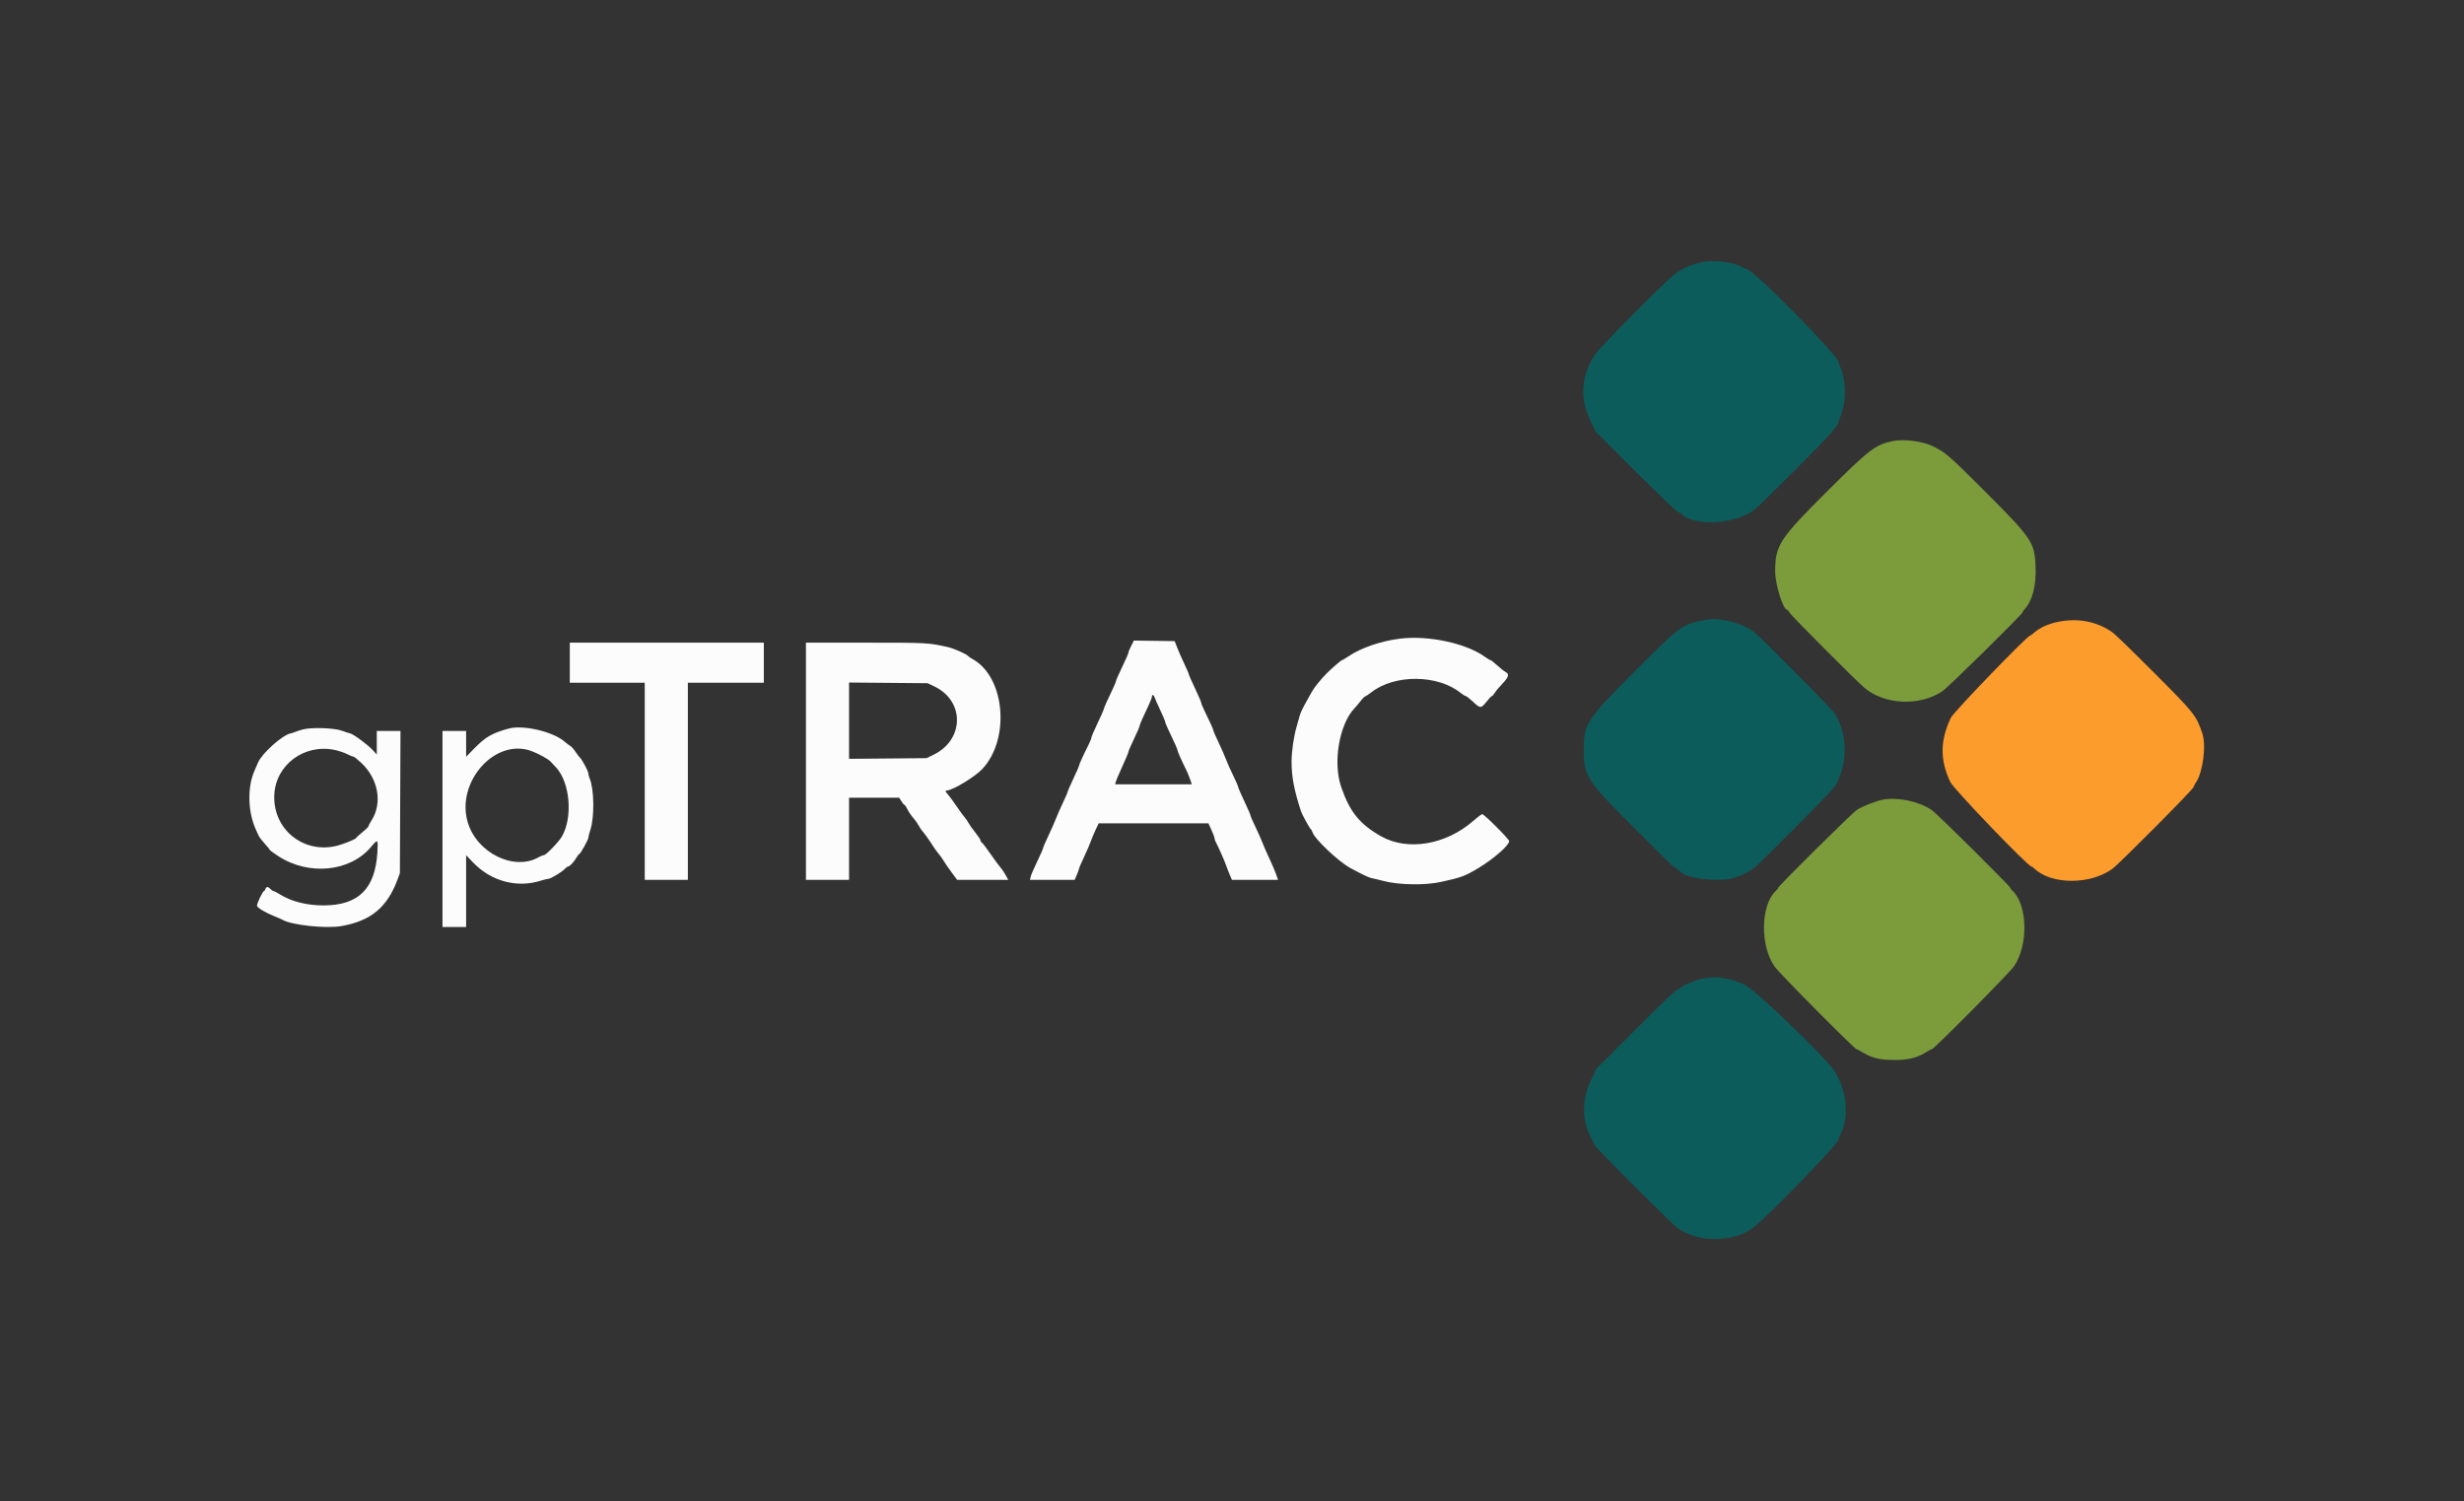 <svg id="svg" version="1.1" xmlns="http://www.w3.org/2000/svg" xmlns:xlink="http://www.w3.org/1999/xlink" width="400" height="243.752" viewBox="0, 0, 400,243.752"><rect x="0" y="0" width="400" height="243.752" fill="#333333" stroke="none"/><g id="svgg"><path id="path0" d="M227.333 103.674 C 224.226 104.053,220.978 105.157,218.960 106.520 C 218.434 106.876,217.942 107.167,217.867 107.167 C 217.727 107.167,216.106 108.567,215.340 109.349 C 214.398 110.310,213.394 111.555,213.000 112.249 C 211.589 114.734,211.143 115.605,211.005 116.144 C 210.920 116.477,210.694 117.275,210.503 117.917 C 210.024 119.523,209.669 121.974,209.669 123.667 C 209.669 126.102,210.075 128.242,211.187 131.667 C 211.378 132.253,212.621 134.511,212.838 134.667 C 212.903 134.712,213.006 134.912,213.067 135.110 C 213.410 136.210,217.340 139.921,219.228 140.928 C 221.578 142.182,222.259 142.498,222.833 142.601 C 223.154 142.658,223.942 142.845,224.583 143.015 C 227.068 143.675,231.303 143.748,233.917 143.176 C 237.258 142.445,237.804 142.243,239.997 140.927 C 242.457 139.451,245.000 137.228,245.000 136.554 C 245.000 136.237,240.928 132.164,240.618 132.171 C 240.507 132.173,239.833 132.684,239.119 133.306 C 234.681 137.174,228.477 138.194,224.190 135.761 C 220.715 133.789,219.125 131.821,217.724 127.754 C 216.351 123.772,217.412 117.556,219.907 114.960 C 220.195 114.661,220.641 114.130,220.899 113.780 C 221.157 113.429,221.492 113.099,221.643 113.046 C 221.793 112.992,222.217 112.712,222.583 112.423 C 226.384 109.427,233.419 109.477,237.163 112.528 C 237.482 112.787,237.831 113.000,237.939 113.000 C 238.048 113.000,238.574 113.411,239.110 113.913 C 240.318 115.046,240.417 115.046,241.318 113.917 C 241.721 113.412,242.115 113.000,242.194 113.000 C 242.273 113.000,242.481 112.765,242.656 112.478 C 242.831 112.190,243.397 111.514,243.915 110.974 C 244.928 109.916,245.055 109.410,244.388 109.079 C 244.189 108.980,243.596 108.509,243.072 108.033 C 242.547 107.556,242.045 107.167,241.956 107.167 C 241.867 107.167,241.447 106.916,241.022 106.609 C 238.017 104.438,231.875 103.121,227.333 103.674 M183.620 104.888 C 183.371 105.381,183.167 105.883,183.167 106.004 C 183.167 106.125,182.717 107.154,182.167 108.290 C 181.617 109.427,181.167 110.451,181.167 110.567 C 181.167 110.683,180.895 111.334,180.564 112.014 C 179.751 113.681,179.167 115.010,179.167 115.190 C 179.167 115.272,178.717 116.280,178.167 117.430 C 177.617 118.580,177.167 119.630,177.167 119.764 C 177.167 119.897,176.986 120.361,176.765 120.795 C 175.984 122.331,175.167 124.121,175.167 124.296 C 175.167 124.393,174.754 125.344,174.250 126.409 C 173.746 127.474,173.333 128.420,173.333 128.510 C 173.333 128.601,172.987 129.405,172.563 130.296 C 172.139 131.187,171.621 132.367,171.412 132.917 C 171.203 133.467,170.650 134.720,170.183 135.702 C 169.716 136.684,169.333 137.577,169.333 137.687 C 169.333 137.797,168.911 138.756,168.395 139.819 C 167.879 140.881,167.399 141.994,167.329 142.292 L 167.202 142.833 170.830 142.833 L 174.459 142.833 174.813 142.011 C 175.007 141.558,175.167 141.112,175.167 141.019 C 175.167 140.926,175.536 140.068,175.987 139.112 C 176.438 138.155,176.922 137.034,177.062 136.620 C 177.203 136.205,177.552 135.371,177.838 134.766 L 178.357 133.667 187.264 133.667 L 196.170 133.667 196.669 134.754 C 196.943 135.352,197.167 135.953,197.167 136.090 C 197.167 136.226,197.240 136.468,197.330 136.627 C 197.669 137.226,198.803 139.783,199.049 140.502 C 199.190 140.913,199.459 141.606,199.647 142.042 L 199.988 142.833 203.731 142.833 L 207.475 142.833 207.143 141.888 C 206.960 141.368,206.471 140.226,206.056 139.351 C 205.642 138.475,205.131 137.306,204.921 136.754 C 204.711 136.202,204.193 135.037,203.770 134.167 C 203.348 133.296,203.001 132.491,203.001 132.378 C 203.000 132.265,202.550 131.227,202.000 130.070 C 201.450 128.913,201.000 127.870,201.000 127.751 C 201.000 127.633,200.653 126.834,200.228 125.976 C 199.804 125.119,199.273 123.932,199.049 123.339 C 198.826 122.747,198.273 121.488,197.821 120.542 C 197.370 119.596,197.000 118.747,197.000 118.654 C 197.000 118.484,196.356 117.052,195.481 115.275 C 195.216 114.738,195.000 114.202,195.000 114.083 C 195.000 113.964,194.550 112.920,194.000 111.764 C 193.450 110.607,193.000 109.585,193.000 109.493 C 193.000 109.402,192.688 108.672,192.306 107.872 C 191.924 107.071,191.404 105.892,191.151 105.250 L 190.692 104.083 187.382 104.038 L 184.073 103.993 183.620 104.888 M92.500 107.583 L 92.500 110.833 98.583 110.833 L 104.667 110.833 104.667 126.833 L 104.667 142.833 108.167 142.833 L 111.667 142.833 111.667 126.833 L 111.667 110.833 117.833 110.833 L 124.000 110.833 124.000 107.583 L 124.000 104.333 108.250 104.333 L 92.500 104.333 92.500 107.583 M130.833 123.583 L 130.833 142.833 134.333 142.833 L 137.833 142.833 137.833 136.167 L 137.833 129.500 141.903 129.500 L 145.973 129.500 146.333 130.083 C 146.532 130.404,146.754 130.667,146.829 130.667 C 146.903 130.667,147.116 130.985,147.303 131.375 C 147.490 131.765,147.908 132.383,148.232 132.750 C 148.556 133.117,148.955 133.674,149.119 133.989 C 149.283 134.304,149.529 134.684,149.667 134.834 C 150.014 135.212,151.012 136.610,151.439 137.318 C 151.634 137.642,152.033 138.190,152.324 138.538 C 152.615 138.885,153.018 139.449,153.219 139.793 C 153.421 140.136,153.988 140.960,154.480 141.625 L 155.374 142.833 159.526 142.833 L 163.677 142.833 163.240 142.042 C 162.999 141.606,162.630 141.063,162.419 140.833 C 162.208 140.604,161.490 139.629,160.824 138.667 C 160.157 137.704,159.511 136.857,159.389 136.783 C 159.267 136.710,159.167 136.546,159.167 136.419 C 159.167 136.293,158.785 135.715,158.319 135.136 C 157.852 134.557,157.356 133.858,157.216 133.583 C 157.076 133.308,156.794 132.896,156.588 132.667 C 156.382 132.438,155.780 131.612,155.250 130.833 C 154.720 130.054,154.109 129.225,153.893 128.991 C 153.452 128.513,153.402 128.334,153.708 128.331 C 154.640 128.320,158.280 126.116,159.470 124.842 C 164.008 119.982,163.169 110.001,157.973 107.049 C 157.577 106.824,157.215 106.581,157.168 106.509 C 156.981 106.217,154.856 105.272,153.917 105.062 C 150.685 104.338,150.609 104.334,140.542 104.334 L 130.833 104.333 130.833 123.583 M151.667 111.432 C 156.614 113.787,156.566 120.059,151.582 122.513 L 150.424 123.083 144.129 123.139 L 137.833 123.194 137.833 117.000 L 137.833 110.806 144.208 110.861 L 150.583 110.917 151.667 111.432 M187.430 113.208 C 187.495 113.415,187.912 114.356,188.357 115.300 C 188.802 116.244,189.167 117.108,189.167 117.219 C 189.167 117.331,189.384 117.871,189.649 118.419 C 190.629 120.449,191.167 121.658,191.167 121.833 C 191.167 122.017,191.915 123.703,192.535 124.917 C 192.723 125.283,193.012 125.977,193.179 126.458 L 193.482 127.333 187.257 127.333 L 181.031 127.333 181.122 126.958 C 181.172 126.752,181.653 125.619,182.190 124.440 C 182.727 123.261,183.167 122.218,183.167 122.122 C 183.167 122.027,183.346 121.567,183.565 121.099 C 184.735 118.601,185.000 117.998,185.000 117.833 C 185.000 117.734,185.234 117.150,185.519 116.535 C 185.805 115.920,186.255 114.951,186.519 114.382 C 186.784 113.813,187.000 113.232,187.000 113.090 C 187.000 112.702,187.295 112.783,187.430 113.208 M49.167 118.419 C 48.663 118.556,48.100 118.738,47.917 118.822 C 47.733 118.905,47.392 119.015,47.159 119.065 C 45.801 119.356,42.497 122.326,41.885 123.807 C 41.746 124.142,41.497 124.717,41.331 125.083 C 40.118 127.771,40.217 131.833,41.567 134.750 C 41.694 135.025,41.886 135.442,41.994 135.677 C 42.102 135.913,42.559 136.513,43.011 137.011 C 43.463 137.509,43.832 137.960,43.833 138.014 C 43.833 138.067,44.438 138.505,45.176 138.986 C 50.140 142.219,56.864 141.544,60.252 137.473 C 61.344 136.161,61.399 136.210,61.265 138.371 C 60.898 144.293,58.207 146.964,52.583 146.988 C 49.807 147.000,47.268 146.358,45.394 145.169 C 44.958 144.893,44.515 144.667,44.410 144.667 C 44.305 144.667,44.083 144.517,43.917 144.333 C 43.751 144.150,43.519 144.000,43.402 144.000 C 43.285 144.000,43.142 144.150,43.083 144.333 C 43.025 144.517,42.923 144.667,42.856 144.667 C 42.639 144.667,41.625 146.818,41.723 147.072 C 41.858 147.424,43.039 148.135,44.409 148.688 C 45.055 148.949,45.708 149.235,45.861 149.324 C 47.351 150.191,52.903 150.783,55.424 150.344 C 60.184 149.515,62.857 147.307,64.515 142.833 L 64.917 141.750 64.965 130.208 L 65.013 118.667 63.090 118.667 L 61.167 118.667 61.167 120.584 L 61.167 122.501 60.542 121.805 C 59.761 120.935,57.399 119.185,56.837 119.060 C 56.606 119.009,56.004 118.814,55.500 118.627 C 54.265 118.169,50.528 118.046,49.167 118.419 M82.583 118.278 C 79.883 119.015,78.826 119.628,76.958 121.539 L 75.667 122.860 75.667 120.763 L 75.667 118.667 73.750 118.667 L 71.833 118.667 71.833 134.583 L 71.833 150.500 73.750 150.500 L 75.667 150.500 75.667 144.669 L 75.667 138.839 76.792 140.011 C 79.720 143.063,83.877 144.190,87.750 142.983 C 88.300 142.811,88.876 142.670,89.030 142.669 C 89.405 142.666,91.188 141.592,91.671 141.078 C 91.884 140.852,92.143 140.667,92.248 140.667 C 92.493 140.667,93.199 139.902,93.596 139.208 C 93.766 138.910,93.958 138.667,94.022 138.667 C 94.197 138.667,95.500 136.345,95.502 136.027 C 95.503 135.875,95.662 135.262,95.854 134.667 C 96.516 132.612,96.452 128.123,95.736 126.408 C 95.606 126.098,95.500 125.696,95.500 125.514 C 95.500 125.185,94.409 123.172,94.130 122.985 C 94.049 122.931,93.743 122.524,93.450 122.082 C 93.156 121.640,92.767 121.196,92.583 121.097 C 92.400 120.998,91.972 120.676,91.633 120.382 C 89.770 118.770,84.916 117.641,82.583 118.278 M54.324 121.748 C 54.973 121.885,55.875 122.185,56.330 122.415 C 56.784 122.645,57.252 122.834,57.369 122.836 C 57.487 122.837,58.077 123.306,58.680 123.877 C 61.427 126.480,62.109 130.354,60.318 133.181 C 60.051 133.602,59.833 134.026,59.833 134.124 C 59.833 134.221,59.384 134.665,58.834 135.109 C 58.284 135.553,57.834 135.963,57.834 136.019 C 57.833 136.192,55.954 136.976,54.822 137.275 C 49.332 138.727,44.260 134.661,44.530 129.024 C 44.762 124.161,49.404 120.713,54.324 121.748 M86.250 121.921 C 87.396 122.341,88.986 123.213,89.387 123.641 C 89.646 123.917,90.043 124.342,90.269 124.586 C 92.541 127.032,93.022 132.670,91.225 135.795 C 90.717 136.678,88.626 138.833,88.277 138.833 C 88.135 138.833,87.771 138.977,87.468 139.152 C 83.474 141.457,77.413 138.488,75.932 133.499 C 73.984 126.941,80.377 119.768,86.250 121.921 " stroke="none" fill="#fcfcfc" fill-rule="evenodd"></path><path id="path1" d="M307.250 71.610 C 304.431 72.212,303.467 72.948,296.760 79.622 C 288.867 87.478,288.178 88.533,288.178 92.750 C 288.178 94.902,289.464 99.000,290.139 99.000 C 290.206 99.000,290.405 99.244,290.580 99.542 C 290.883 100.055,301.255 110.463,302.635 111.638 C 305.907 114.422,311.597 114.695,315.293 112.244 C 316.209 111.637,328.333 99.707,328.333 99.413 C 328.333 99.335,328.475 99.117,328.647 98.927 C 329.984 97.461,330.598 94.994,330.440 91.723 C 330.260 88.016,329.770 87.307,322.076 79.621 C 316.271 73.823,315.848 73.458,313.750 72.426 C 312.132 71.630,308.999 71.236,307.250 71.610 M305.583 129.837 C 304.417 130.071,302.216 130.950,301.412 131.503 C 300.563 132.087,288.667 143.868,288.667 144.124 C 288.667 144.211,288.514 144.419,288.328 144.588 C 285.825 146.853,285.678 153.413,288.052 156.879 C 288.764 157.920,301.069 170.333,301.387 170.333 C 301.479 170.333,301.898 170.550,302.319 170.814 C 303.800 171.745,305.182 172.083,307.500 172.083 C 309.818 172.083,311.200 171.745,312.681 170.814 C 313.102 170.550,313.524 170.333,313.620 170.333 C 313.946 170.333,326.224 157.934,326.958 156.863 C 329.312 153.432,329.158 146.838,326.672 144.588 C 326.486 144.419,326.333 144.211,326.333 144.125 C 326.333 143.872,314.460 132.103,313.623 131.527 C 311.532 130.089,308.015 129.349,305.583 129.837 " stroke="none" fill="#7c9c3c" fill-rule="evenodd"></path><path id="path2" d="M333.917 100.993 C 332.430 101.317,331.133 101.914,330.276 102.666 C 329.962 102.942,329.654 103.167,329.591 103.167 C 329.125 103.167,317.141 115.589,316.689 116.540 C 314.941 120.220,314.916 123.393,316.608 126.958 C 317.145 128.089,329.216 140.667,329.765 140.667 C 329.838 140.667,330.090 140.846,330.324 141.066 C 333.086 143.652,339.387 143.638,342.930 141.038 C 344.081 140.193,355.955 128.238,356.097 127.782 C 356.159 127.581,356.341 127.229,356.501 127.000 C 357.613 125.406,358.180 121.029,357.526 119.083 C 356.545 116.161,356.290 115.839,349.789 109.316 C 346.468 105.983,343.412 103.011,343.000 102.713 C 340.457 100.873,337.252 100.266,333.917 100.993 " stroke="none" fill="#fc9c2c" fill-rule="evenodd"></path><path id="path3" d="M276.171 42.582 C 274.651 42.928,273.071 43.613,272.000 44.391 C 270.596 45.410,259.642 56.430,258.944 57.526 C 256.628 61.161,256.412 64.638,258.266 68.477 L 259.041 70.083 265.493 76.522 C 269.041 80.063,272.122 83.016,272.340 83.085 C 272.557 83.154,272.830 83.306,272.946 83.422 C 275.063 85.539,281.906 85.109,284.909 82.672 C 285.980 81.803,296.551 71.204,297.216 70.333 C 297.601 69.829,297.974 69.374,298.045 69.321 C 298.225 69.188,298.818 67.624,299.179 66.333 C 299.735 64.338,299.530 61.181,298.741 59.599 C 298.609 59.333,298.500 59.012,298.500 58.885 C 298.500 57.809,284.591 43.667,283.533 43.667 C 283.372 43.667,283.093 43.566,282.912 43.442 C 281.622 42.560,278.192 42.123,276.171 42.582 M277.167 100.600 C 272.988 101.350,273.110 101.262,265.187 109.186 C 257.603 116.771,257.104 117.545,257.104 121.750 C 257.103 125.981,257.557 126.685,265.274 134.415 C 268.706 137.854,271.552 140.667,271.597 140.667 C 271.704 140.667,272.722 141.379,272.840 141.536 C 273.553 142.485,277.962 143.132,280.735 142.695 C 281.866 142.517,283.659 141.729,284.720 140.943 C 285.697 140.219,297.268 128.559,297.781 127.781 C 299.977 124.450,300.023 119.292,297.888 115.880 C 297.390 115.084,286.171 103.743,284.772 102.622 C 283.011 101.209,279.286 100.219,277.167 100.600 M276.244 158.912 C 275.131 159.154,273.140 160.003,272.735 160.407 C 272.593 160.550,272.364 160.667,272.228 160.667 C 272.091 160.667,269.099 163.548,265.578 167.070 L 259.177 173.473 258.354 175.195 C 256.749 178.549,256.746 181.864,258.345 184.821 C 258.613 185.319,258.833 185.802,258.833 185.895 C 258.833 186.141,271.078 198.395,272.181 199.253 C 275.394 201.753,281.409 201.778,284.618 199.305 C 287.054 197.429,298.229 185.898,298.440 185.044 C 298.502 184.791,298.693 184.314,298.863 183.984 C 300.283 181.240,299.712 176.486,297.621 173.646 C 295.652 170.972,285.039 160.794,283.333 159.945 C 280.902 158.734,278.601 158.399,276.244 158.912 " stroke="none" fill="#0c5c5c" fill-rule="evenodd"></path><path id="path4" d="" stroke="none" fill="#a0ac40" fill-rule="evenodd"></path></g></svg>